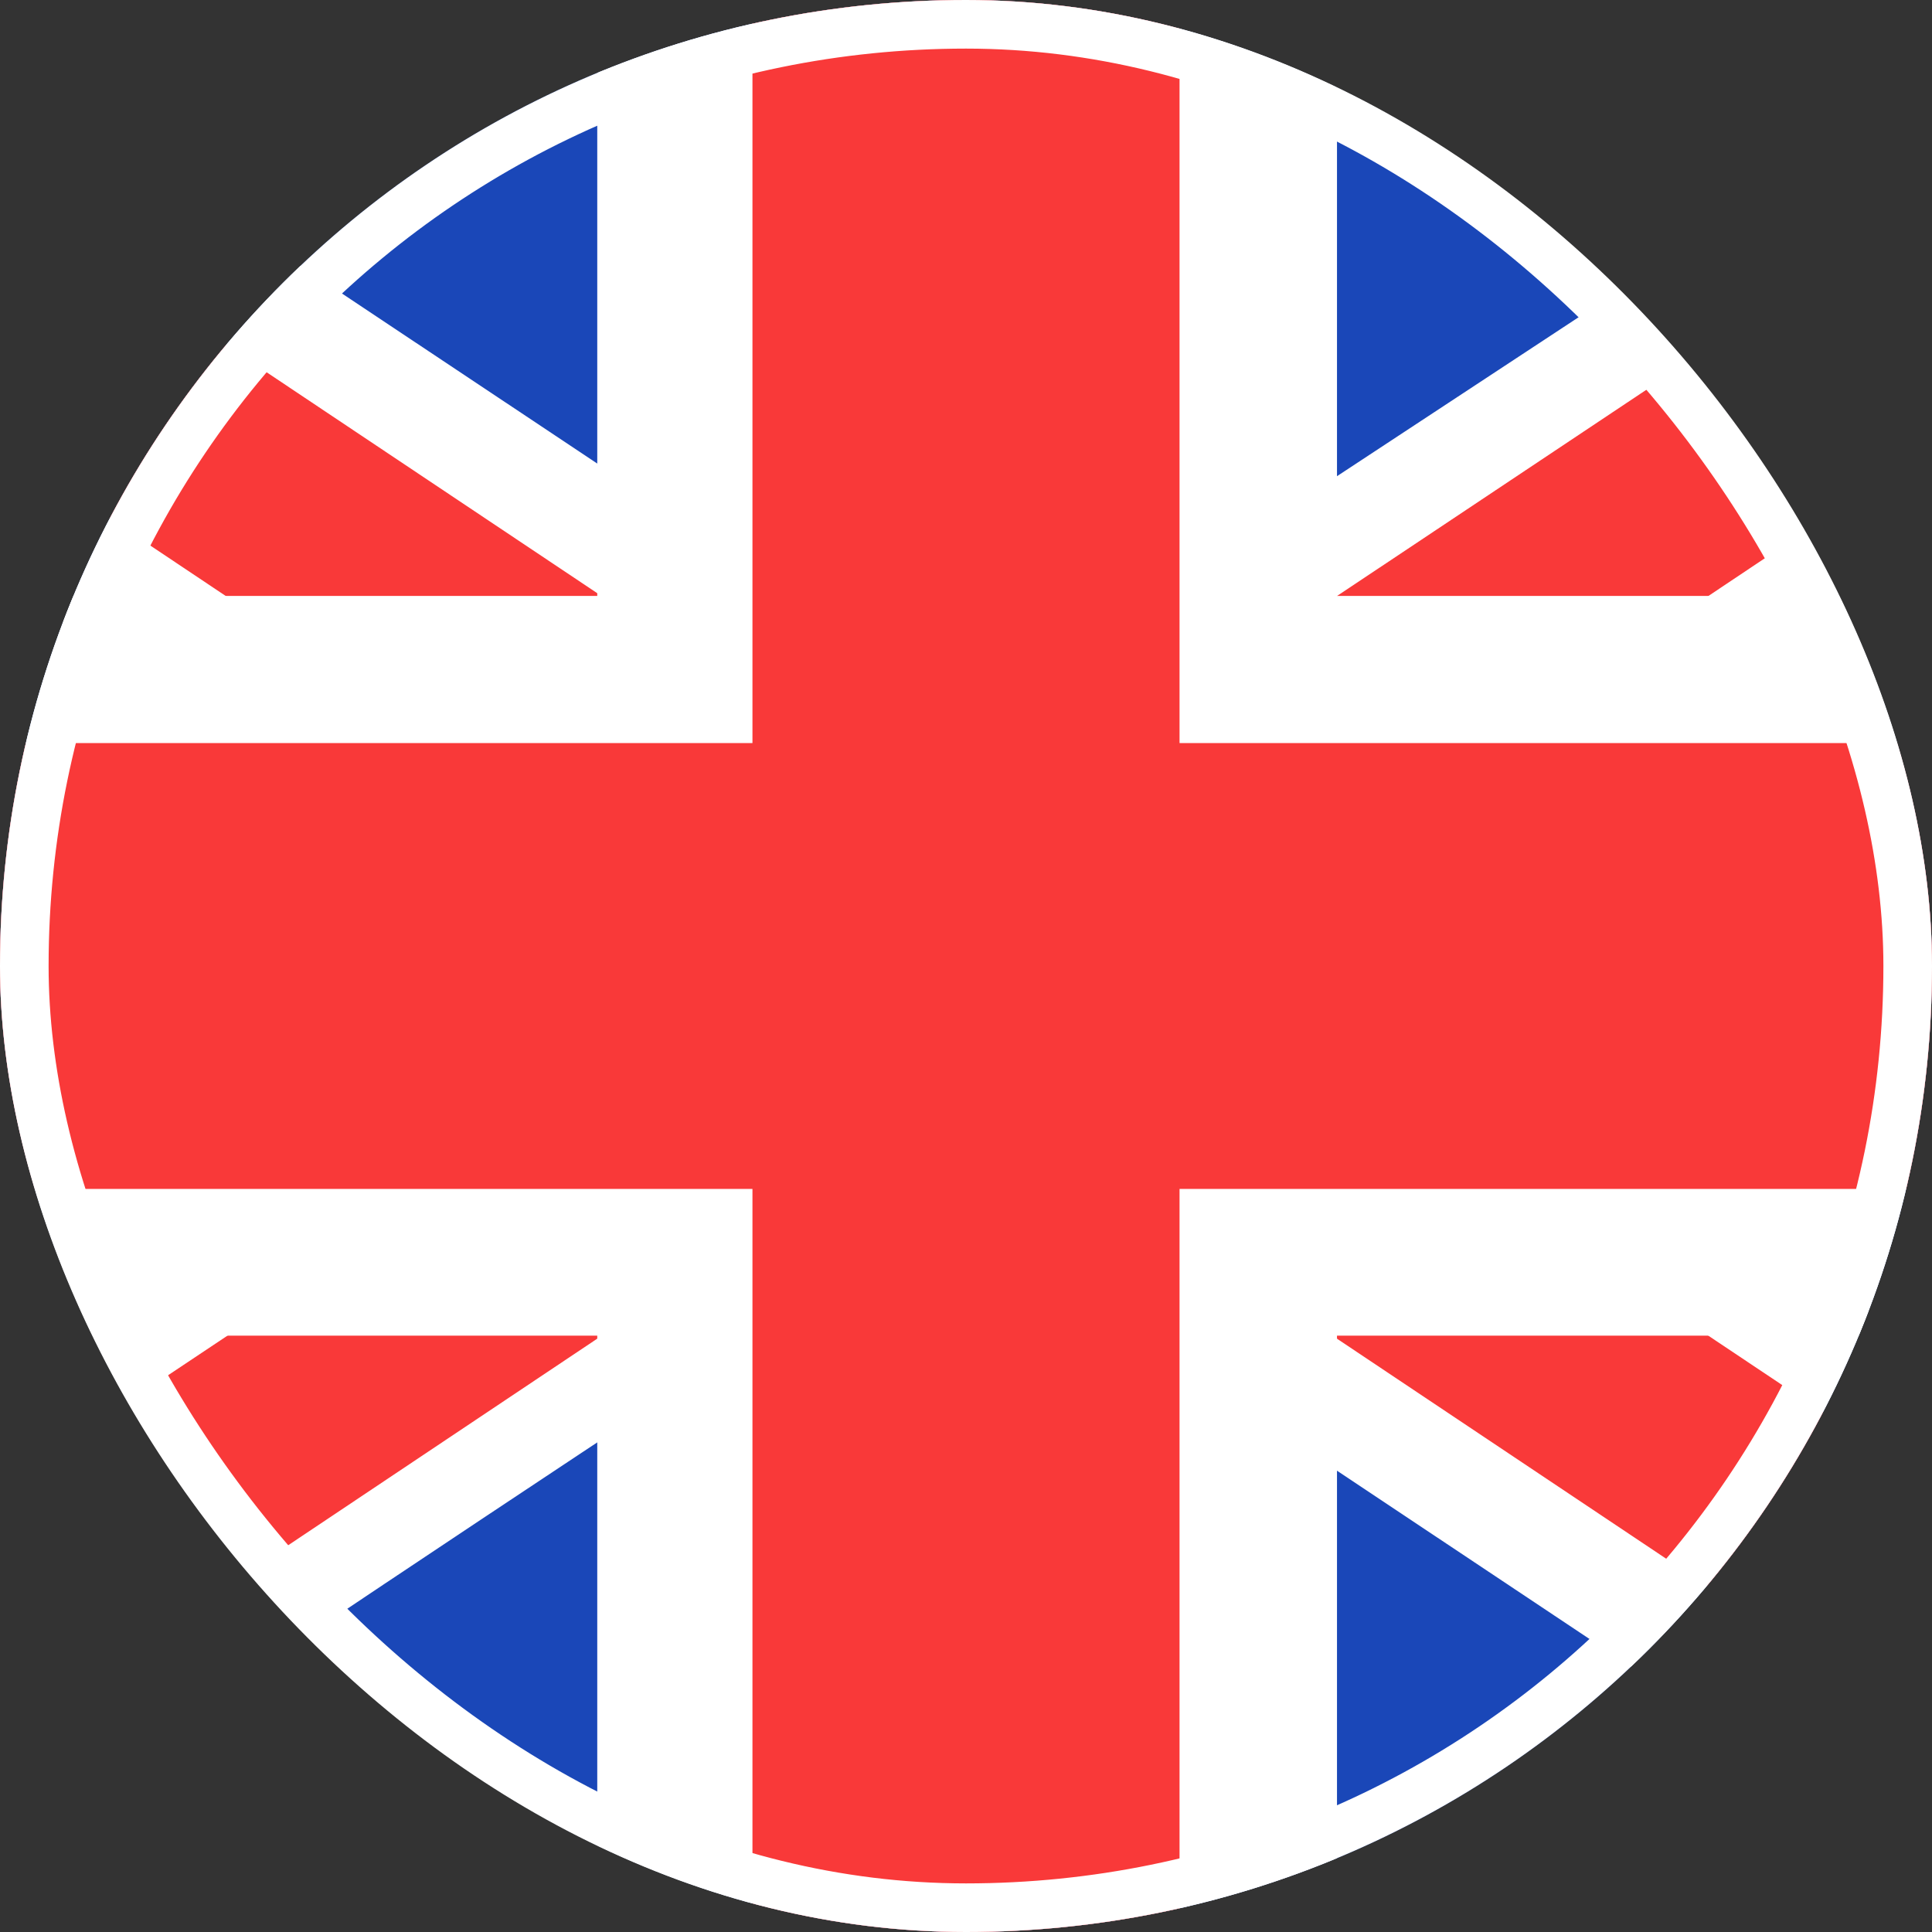 <?xml version="1.0" encoding="UTF-8"?> <svg xmlns="http://www.w3.org/2000/svg" width="159" height="159" viewBox="0 0 159 159" fill="none"><rect x="0" y="0" width="159" height="159" fill="#333333" stroke="none"/><g clip-path="url(#clip0_876_13324)"><rect width="159" height="159" rx="79.5" fill="#1A47B8"></rect><path fill-rule="evenodd" clip-rule="evenodd" d="M-8.12 0H-31.8V26.5L166.992 159L190.8 159V132.5L-8.12 0Z" fill="white"></path><path d="M-23.902 0L190.8 143.476V159H183.087L-31.8 15.376V0H-23.902Z" fill="#F93939"></path><path fill-rule="evenodd" clip-rule="evenodd" d="M169.6 0H190.8V26.5C190.8 26.5 53.104 114.777 -10.6 159H-31.8V132.5L169.6 0Z" fill="white"></path><path d="M190.8 0H183.611L-31.8 143.599V159H-23.902L190.8 15.492V0Z" fill="#F93939"></path><path fill-rule="evenodd" clip-rule="evenodd" d="M49.153 0H110.032V49.044H190.8V109.923H110.032V159H49.153V109.923H-31.8V49.044H49.153V0Z" fill="white"></path><path fill-rule="evenodd" clip-rule="evenodd" d="M61.926 0H97.074V61.154H190.8V97.846H97.074V159H61.926V97.846H-31.8V61.154H61.926V0Z" fill="#F93939"></path></g><rect x="2" y="2" width="155" height="155" rx="77.5" stroke="white" stroke-width="4"></rect><defs><clipPath id="clip0_876_13324"><rect width="159" height="159" rx="79.5" fill="white"></rect></clipPath></defs></svg> 
